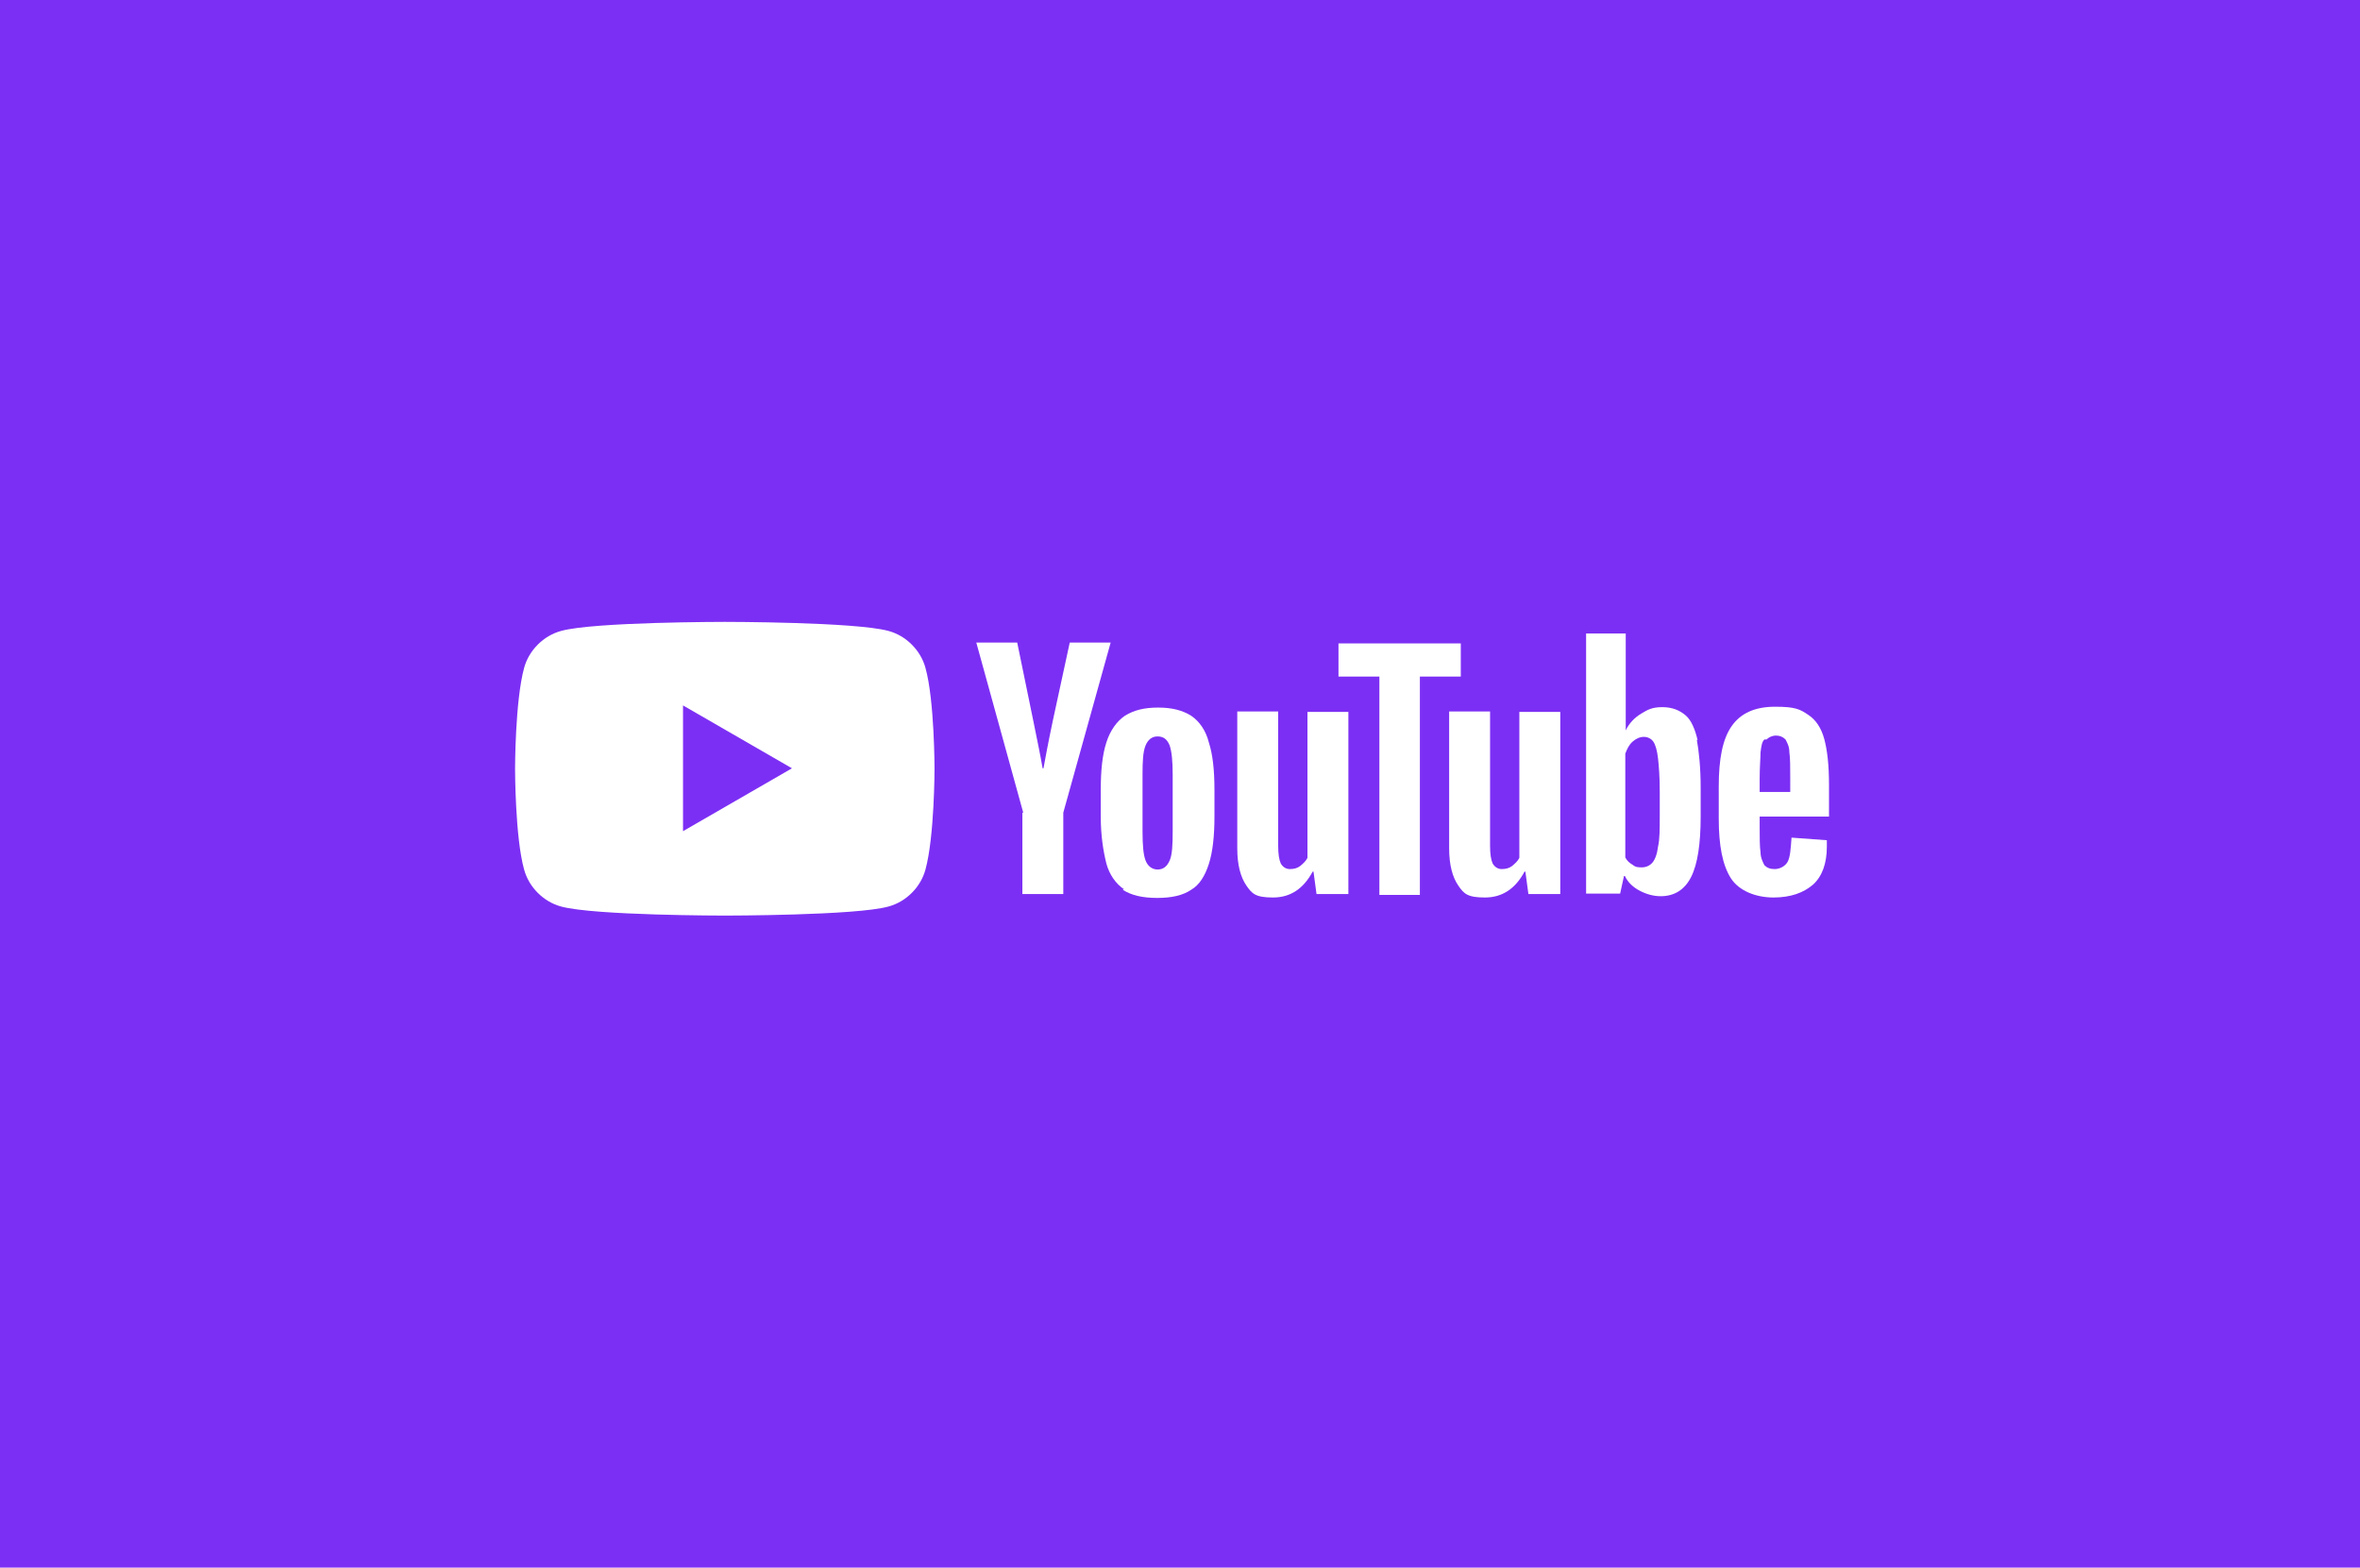 <?xml version="1.0" encoding="UTF-8"?>
<svg id="Livello_1" xmlns="http://www.w3.org/2000/svg" version="1.1" viewBox="0 0 548 364">
  <!-- Generator: Adobe Illustrator 29.0.1, SVG Export Plug-In . SVG Version: 2.1.0 Build 192)  -->
  <defs>
    <style>
      .st0 {
        fill: #fff;
      }

      .st1 {
        fill: #7c2ff4;
      }
    </style>
  </defs>
  <rect class="st1" x="-12.4" y="-16.2" width="572.7" height="396.5"/>
  <path class="st0" d="M214.9,155.1c-1.1-4.1-4.5-7.5-8.6-8.6-7.7-2.1-38-2.1-38-2.1,0,0-30.5,0-38,2.1-4.1,1.1-7.5,4.5-8.6,8.6-2.1,7.7-2.1,23.4-2.1,23.4,0,0,0,15.9,2.1,23.4,1.1,4.1,4.5,7.5,8.6,8.6,7.7,2.1,38,2.1,38,2.1,0,0,30.5,0,38-2.1,4.1-1.1,7.5-4.5,8.6-8.6,2.1-7.7,2.1-23.4,2.1-23.4,0,0,0-15.9-2.1-23.4ZM158.6,193v-29.2l25.3,14.6-25.3,14.6h0Z"/>
  <g id="youtube-paths">
    <path class="st0" d="M237.6,188.7l-10.9-39.5h9.5l3.7,18c.9,4.5,1.7,8.2,2.2,11.2h.2c.4-2.2,1.1-6,2.2-11.2l3.9-18h9.5l-11,39.5v18.9h-9.5v-18.9h.2Z"/>
    <path class="st0" d="M261,206.5c-1.9-1.3-3.4-3.4-4.1-6-.7-2.8-1.3-6.4-1.3-10.9v-6.2c0-4.7.4-8.2,1.3-11,.9-2.8,2.4-4.9,4.3-6.2,2.1-1.3,4.5-1.9,7.7-1.9s5.6.6,7.7,1.9c1.9,1.3,3.4,3.4,4.1,6.2.9,2.8,1.3,6.4,1.3,11v6.2c0,4.5-.4,8.2-1.3,11s-2.2,4.9-4.1,6c-1.9,1.3-4.5,1.9-7.9,1.9s-6-.6-8-1.9l.4-.2h-.1ZM271.6,199.8c.6-1.3.7-3.7.7-6.7v-13.3c0-3-.2-5.2-.7-6.7-.6-1.5-1.5-2.1-2.8-2.1s-2.2.7-2.8,2.1c-.6,1.5-.7,3.7-.7,6.7v13.3c0,3.2.2,5.4.7,6.7s1.5,2.1,2.8,2.1,2.2-.7,2.8-2.1Z"/>
    <path class="st0" d="M313.2,207.6h-7.5l-.7-5.2h-.2c-2.1,3.9-5.1,6-9.2,6s-4.9-.9-6.2-2.8c-1.3-1.9-2.1-4.7-2.1-8.6v-31.8h9.5v31.2c0,1.9.2,3.2.6,4.1.4.7,1.1,1.3,2.1,1.3s1.7-.2,2.4-.7c.7-.6,1.3-1.1,1.7-1.9v-33.9h9.5v42.7-.4h.1Z"/>
    <path class="st0" d="M339.2,157.1h-9.5v50.7h-9.4v-50.7h-9.5v-7.7h28.4v7.7h0Z"/>
    <path class="st0" d="M362.4,207.6h-7.5l-.7-5.2h-.2c-2.1,3.9-5.1,6-9.2,6s-4.9-.9-6.2-2.8-2.1-4.7-2.1-8.6v-31.8h9.5v31.2c0,1.9.2,3.2.6,4.1.4.7,1.1,1.3,2.1,1.3s1.7-.2,2.4-.7c.7-.6,1.3-1.1,1.7-1.9v-33.9h9.5v42.7-.4h.1Z"/>
    <path class="st0" d="M394.2,171.9c-.6-2.6-1.5-4.7-2.8-5.8s-3-1.9-5.4-1.9-3.4.6-4.9,1.5-2.8,2.2-3.6,3.9h0v-22.5h-9.2v60.4h7.9l.9-4.1h.2c.7,1.5,1.9,2.6,3.4,3.4s3.2,1.3,4.9,1.3c3.2,0,5.6-1.5,7.1-4.5s2.2-7.7,2.2-14v-6.7c0-4.7-.4-8.4-.9-11.2l.2.2h0ZM385.4,189.3c0,3.2,0,5.6-.4,7.3-.2,1.7-.7,3-1.3,3.7s-1.5,1.1-2.4,1.1-1.5,0-2.2-.6c-.7-.4-1.3-.9-1.7-1.7v-24.1c.4-1.1.9-2.1,1.7-2.8s1.7-1.1,2.6-1.1,1.7.4,2.2,1.1.9,2.1,1.1,3.9.4,4.3.4,7.7v5.4h0Z"/>
    <path class="st0" d="M408.6,191.7c0,2.8,0,4.9.2,6.2,0,1.3.6,2.4.9,3,.6.6,1.3.9,2.4.9s2.4-.6,3-1.7.7-3,.9-5.6l8.2.6v1.5c0,3.9-1.1,6.9-3.2,8.8-2.2,1.9-5.2,3-9.2,3s-8-1.5-9.9-4.5-2.8-7.5-2.8-13.8v-7.5c0-6.4.9-11,3-14s5.4-4.5,10.1-4.5,5.8.6,7.7,1.9c1.7,1.1,3,3,3.7,5.6s1.1,6,1.1,10.7v7.3h-16.1v2.2h-.2.2,0ZM409.7,171.7c-.6.6-.7,1.5-.9,3,0,1.3-.2,3.4-.2,6.2v3h7.1v-3c0-2.8,0-4.9-.2-6.2,0-1.5-.6-2.4-.9-3-.6-.6-1.3-.9-2.2-.9s-1.7.4-2.2.9h-.5,0Z"/>
  </g>
</svg>